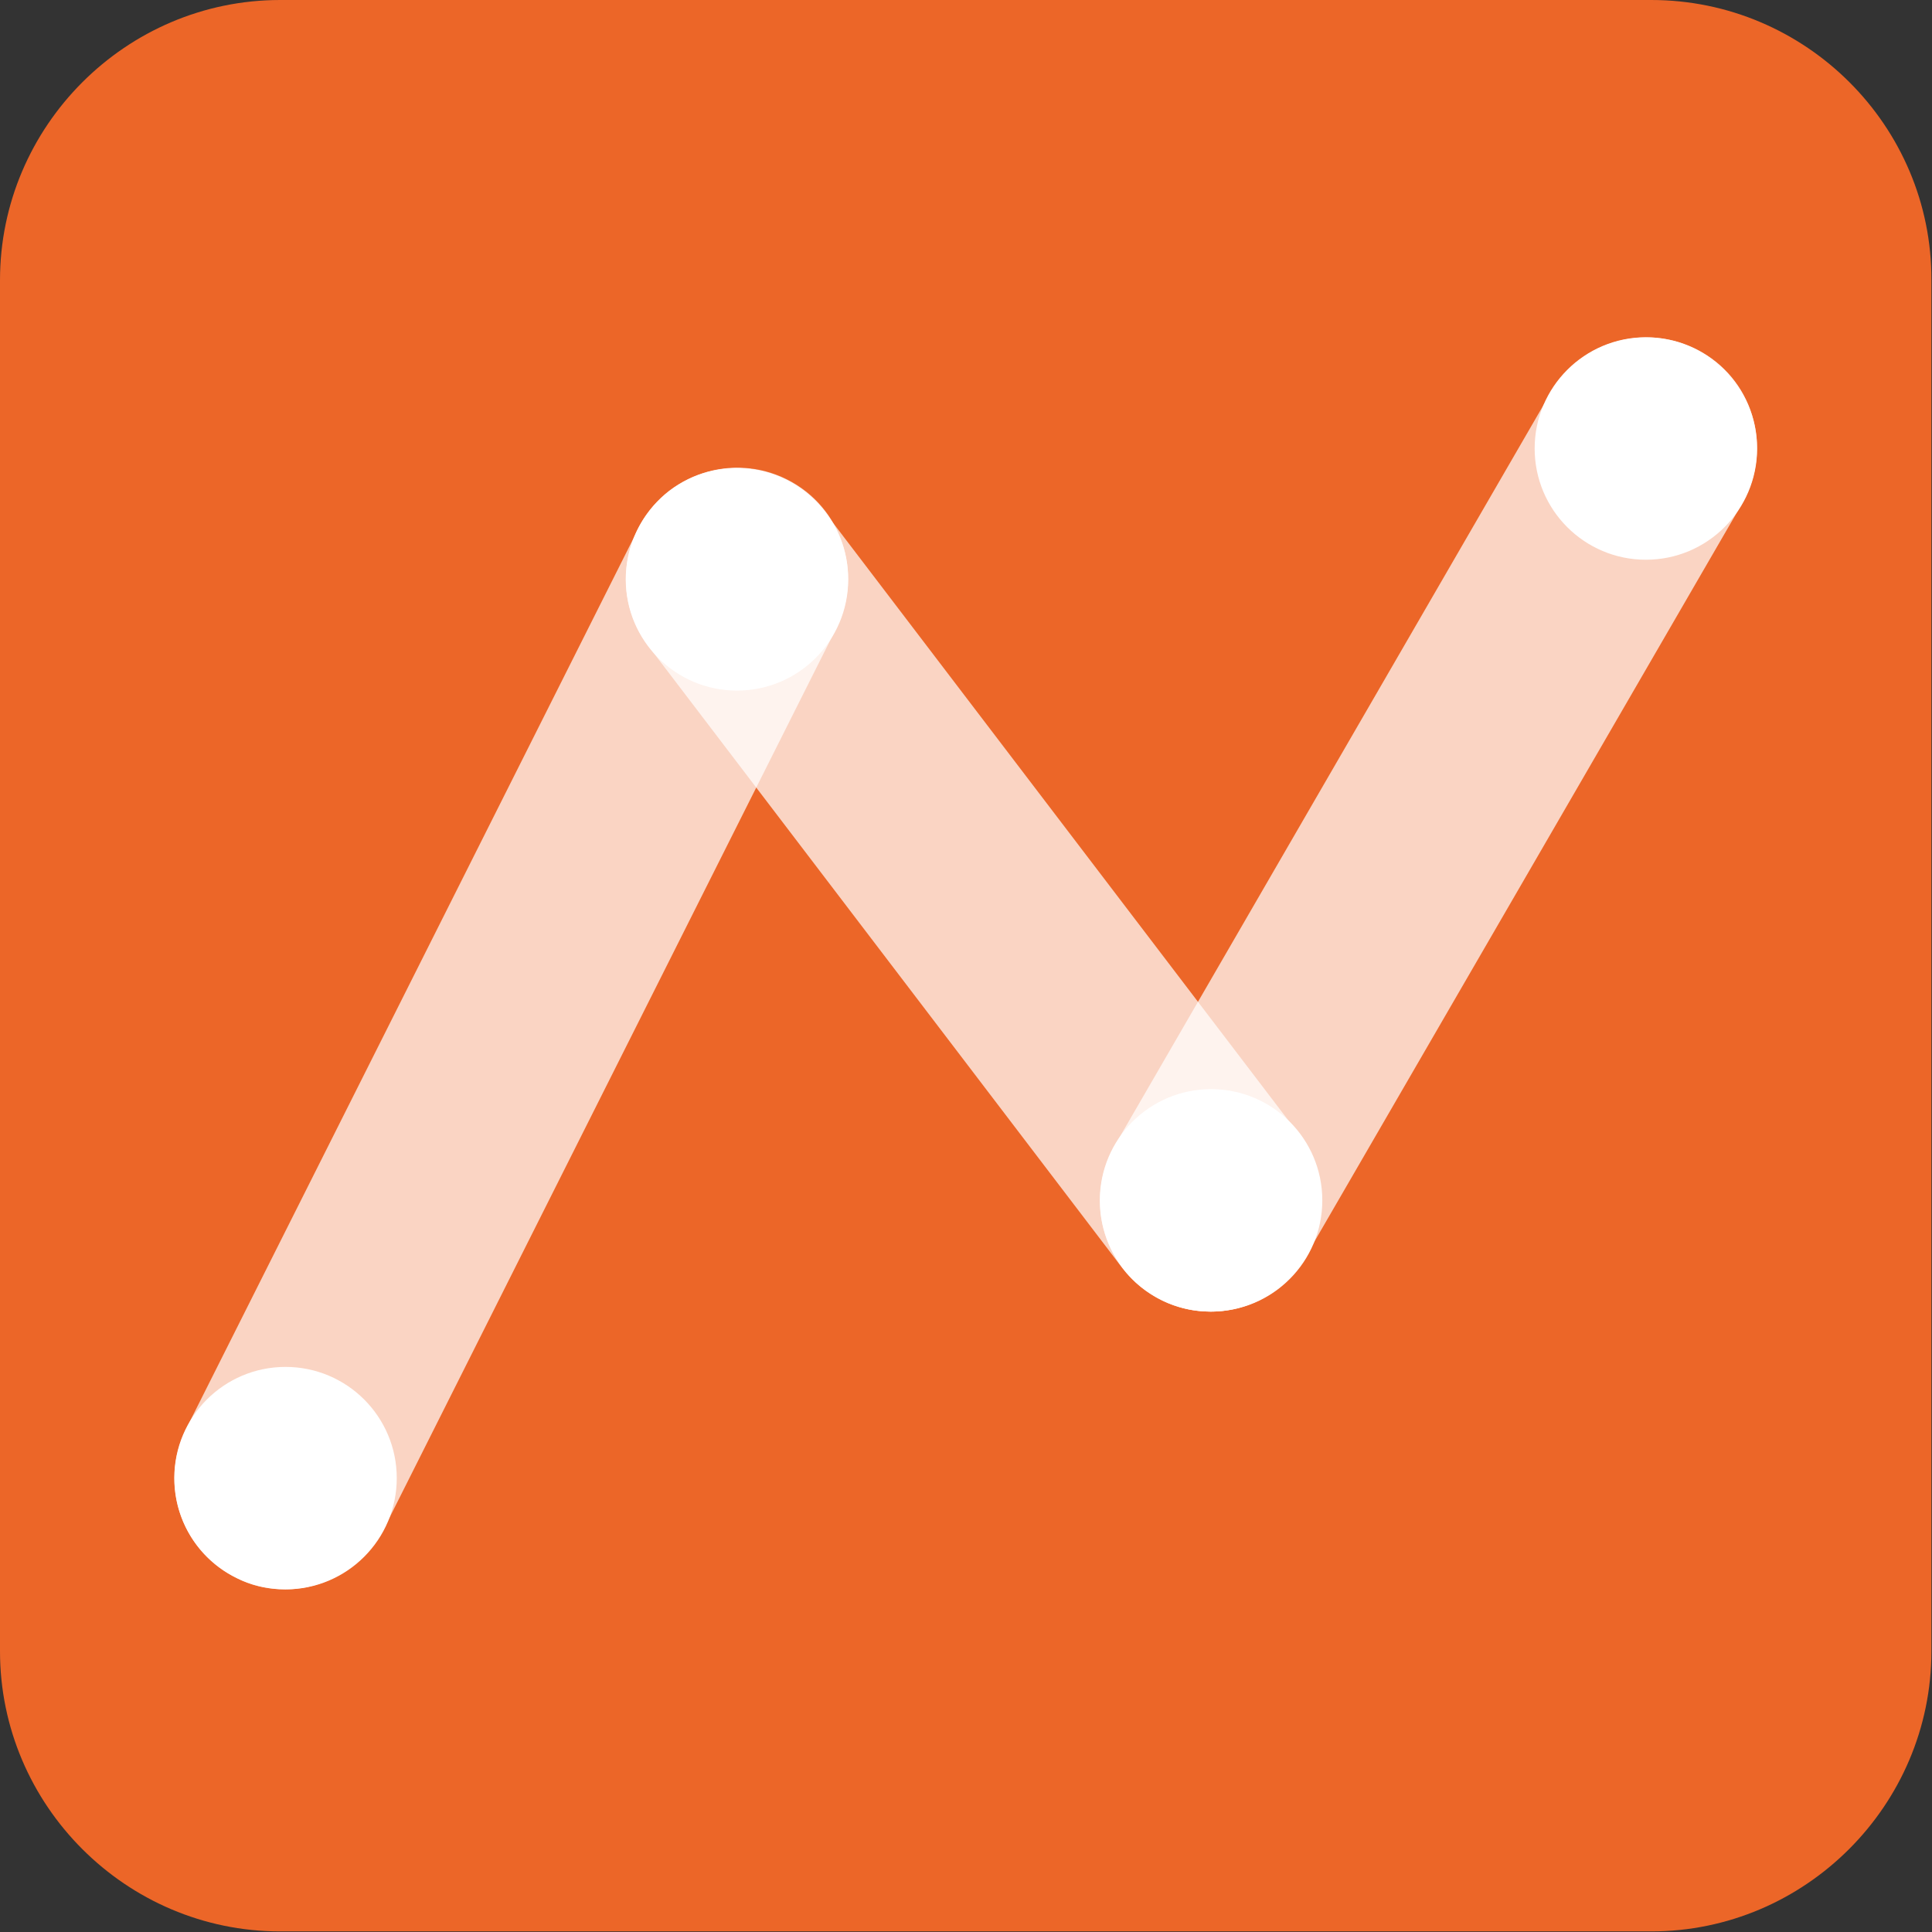<?xml version="1.0" encoding="UTF-8"?> <svg xmlns="http://www.w3.org/2000/svg" xmlns:xlink="http://www.w3.org/1999/xlink" version="1.1" id="Calque_1" x="0px" y="0px" viewBox="0 0 324.8 324.8" style="enable-background:new 0 0 324.8 324.8;" xml:space="preserve"><rect x="0" y="0" width="324.8" height="324.8" fill="#333333" stroke="none"/> <style type="text/css"> .st0{fill:#EC6628;} .st1{fill:#FFFFFF;} .st2{opacity:0.72;fill:#FFFFFF;} </style> <path class="st0" d="M277.6,0H47.1C21.2,0,0,21.2,0,47.1v230.5c0,25.9,21.2,47.1,47.1,47.1h230.5c25.9,0,47.1-21.2,47.1-47.1V47.1 C324.8,21.2,303.6,0,277.6,0z"></path> <circle class="st1" cx="48" cy="248.5" r="18.7"></circle> <path class="st2" d="M47.9,267.2c-2.8,0-5.7-0.6-8.3-2c-9.2-4.6-12.9-15.8-8.3-25l76-151.3c4.6-9.2,15.8-12.9,25-8.3 c9.2,4.6,12.9,15.8,8.3,25l-76,151.3C61.2,263.4,54.7,267.2,47.9,267.2z"></path> <path class="st2" d="M203.5,220.5c-5.6,0-11.1-2.5-14.8-7.3l-79.7-104.6c-6.2-8.2-4.6-19.8,3.5-26.1c8.2-6.2,19.8-4.7,26.1,3.5 l79.7,104.6c6.2,8.2,4.6,19.8-3.5,26.1C211.4,219.2,207.5,220.5,203.5,220.5z"></path> <path class="st2" d="M203.5,220.5c-3.2,0-6.4-0.8-9.3-2.5c-8.9-5.1-11.9-16.5-6.8-25.4L260.7,66c5.1-8.9,16.5-11.9,25.4-6.8 c8.9,5.1,11.9,16.5,6.8,25.4l-73.3,126.5C216.2,217.2,209.9,220.5,203.5,220.5z"></path> <circle class="st1" cx="123.9" cy="97.4" r="18.7"></circle> <circle class="st1" cx="203.6" cy="201.8" r="18.7"></circle> <circle class="st1" cx="276.7" cy="75.4" r="18.7"></circle> </svg> 